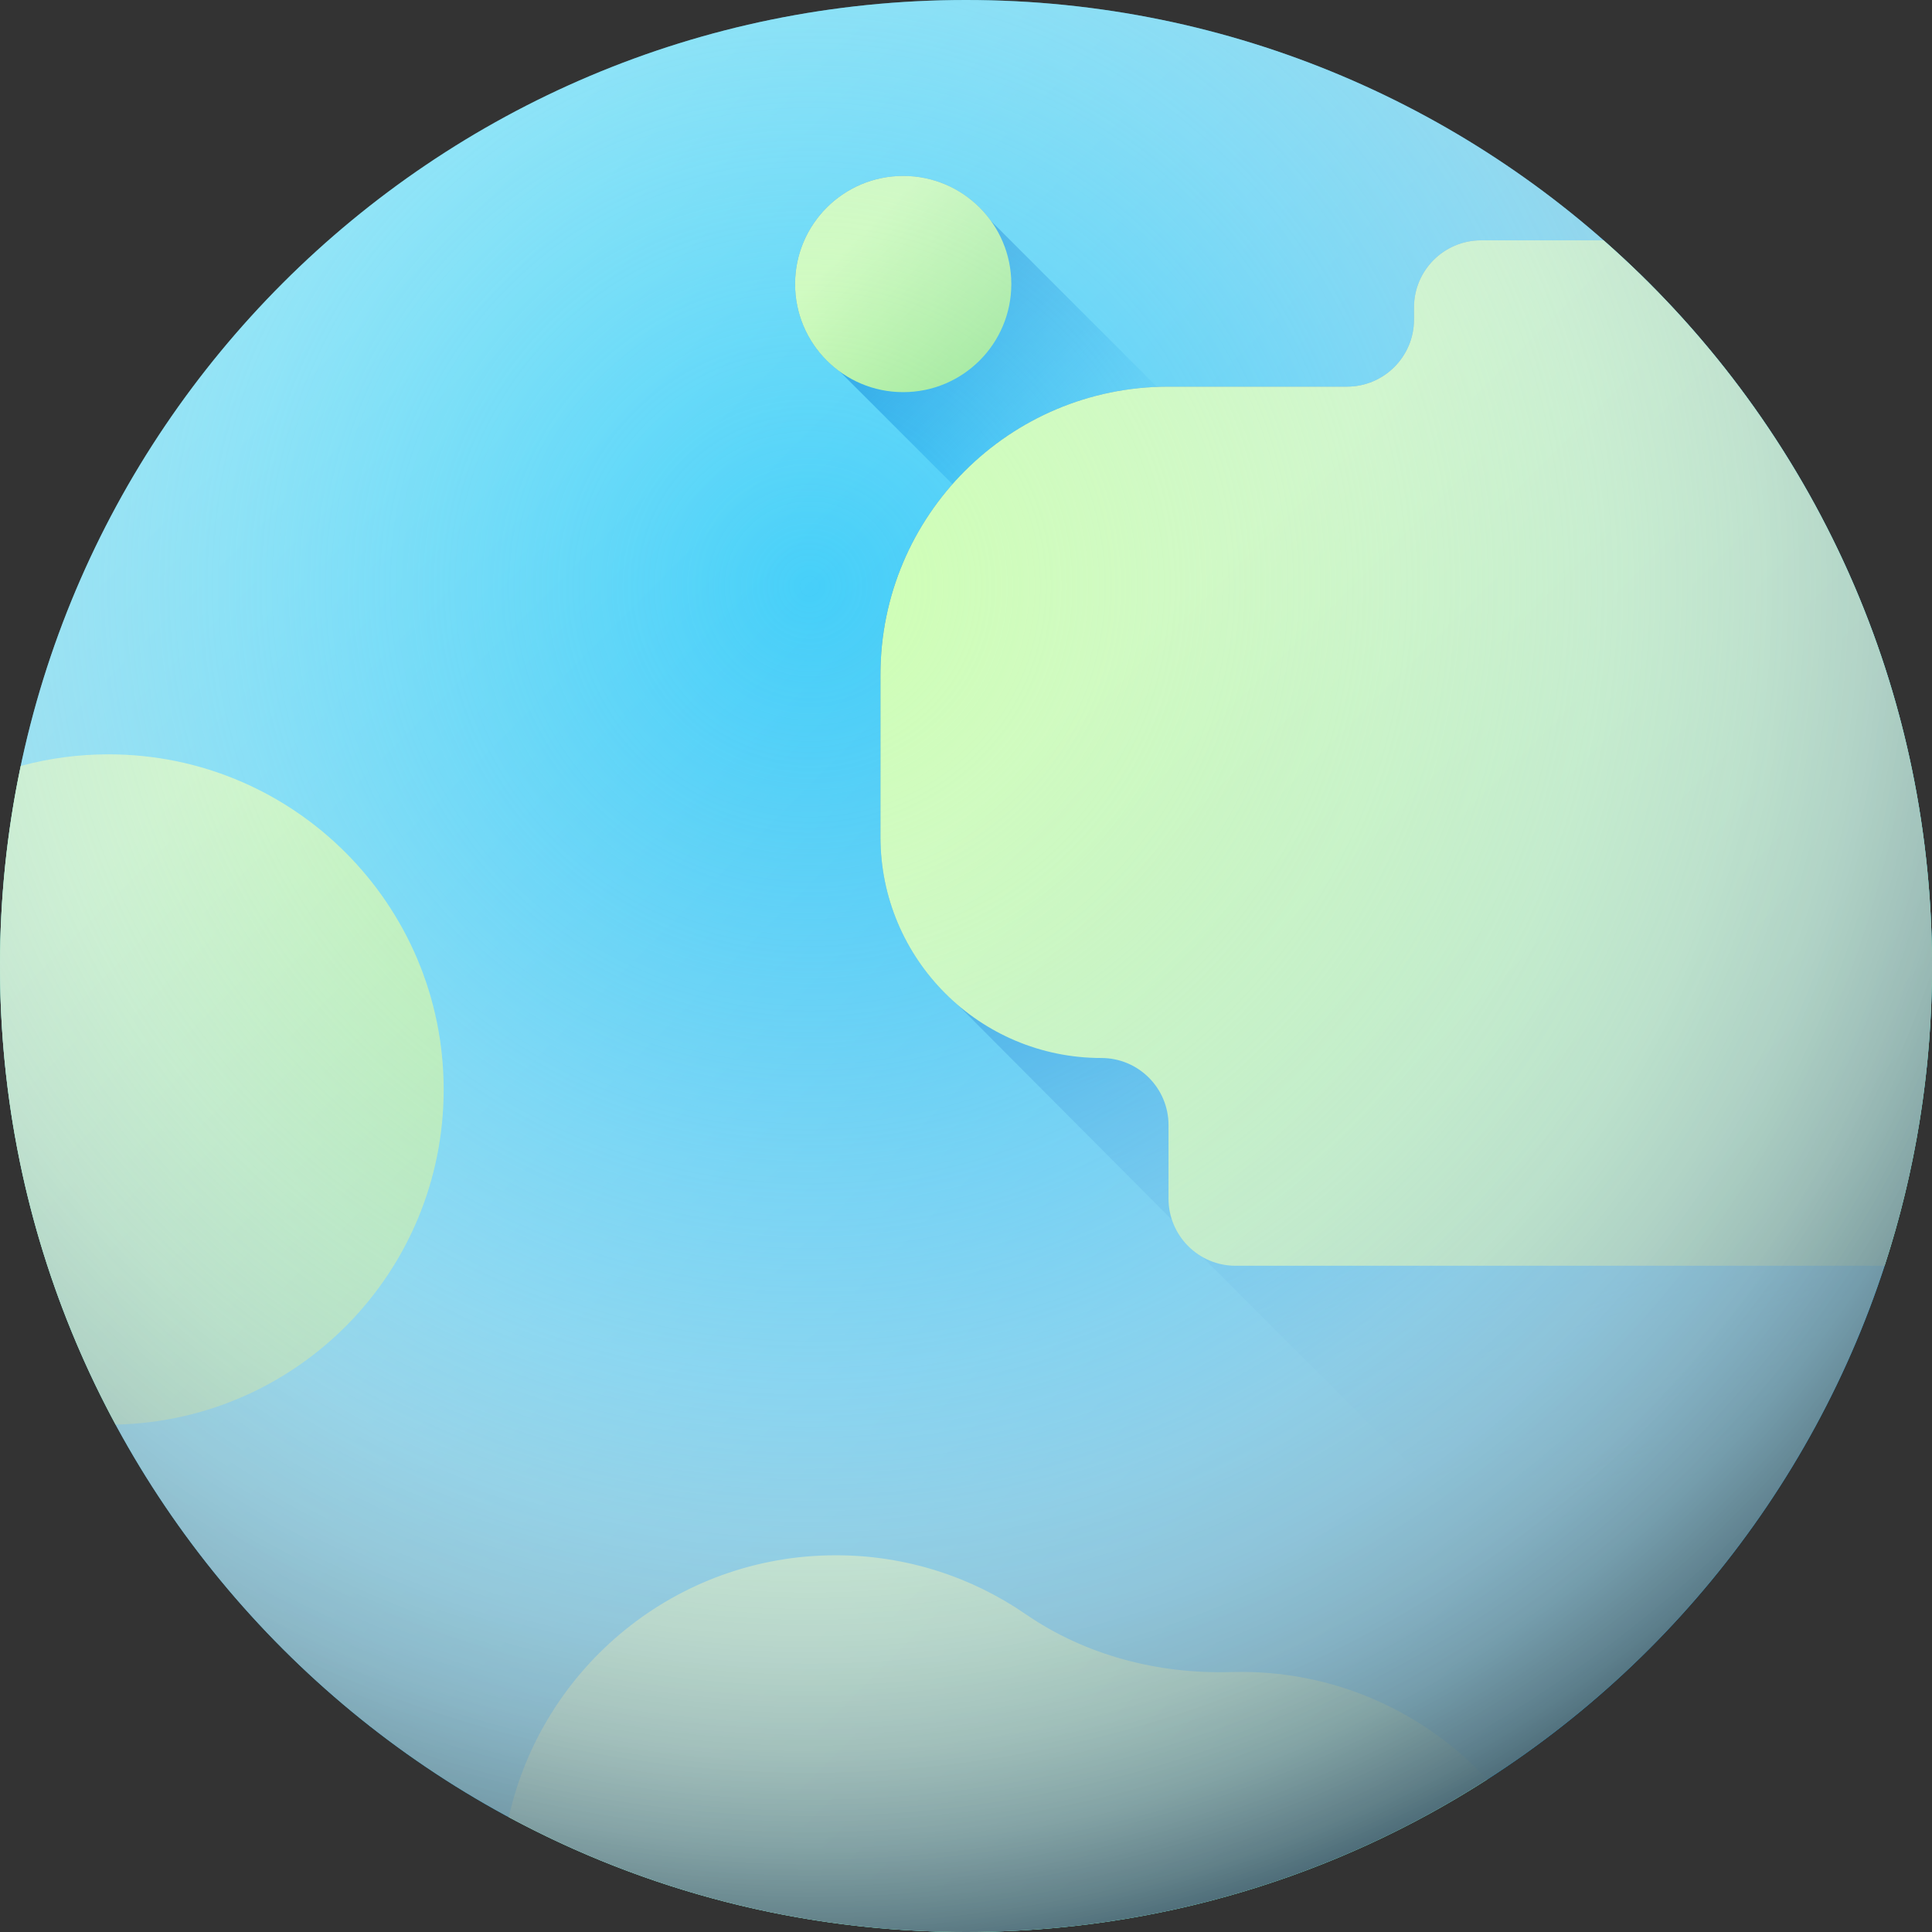 <svg viewBox="0 0 512 512" xmlns="http://www.w3.org/2000/svg" xmlns:xlink="http://www.w3.org/1999/xlink"><rect x="0" y="0" width="512" height="512" fill="#333333" stroke="none"/><linearGradient id="a" gradientUnits="userSpaceOnUse" x1="67.575" x2="488.318" y1="67.576" y2="488.318"><stop offset="0" stop-color="#62e1fb"/><stop offset="1" stop-color="#00a2f3"/></linearGradient><linearGradient id="b"><stop offset="0" stop-color="#00a2f3" stop-opacity="0"/><stop offset="1" stop-color="#0075cd"/></linearGradient><linearGradient id="c" gradientUnits="userSpaceOnUse" x1="429.318" x2="343.668" xlink:href="#b" y1="397.827" y2="133.835"/><linearGradient id="d" gradientUnits="userSpaceOnUse" x1="295.219" x2="214.261" xlink:href="#b" y1="131.134" y2="50.177"/><linearGradient id="e"><stop offset="0" stop-color="#cfffb4"/><stop offset="1" stop-color="#8ee388"/></linearGradient><linearGradient id="f" gradientUnits="userSpaceOnUse" x1="321.103" x2="572.466" xlink:href="#e" y1="147.768" y2="399.13"/><linearGradient id="g" gradientUnits="userSpaceOnUse" x1="6.743" x2="136.543" xlink:href="#e" y1="247.368" y2="377.168"/><linearGradient id="h" gradientUnits="userSpaceOnUse" x1="218.558" x2="367.263" xlink:href="#e" y1="430.612" y2="579.317"/><linearGradient id="i" gradientUnits="userSpaceOnUse" x1="226.974" x2="271.809" xlink:href="#e" y1="62.889" y2="107.724"/><radialGradient id="j" cx="214.566" cy="155.375" gradientUnits="userSpaceOnUse" r="364.831"><stop offset=".001" stop-color="#d5ecf3" stop-opacity="0"/><stop offset=".424" stop-color="#d3eaf1" stop-opacity=".424"/><stop offset=".577" stop-color="#cce4eb" stop-opacity=".576"/><stop offset=".685" stop-color="#c1d9e0" stop-opacity=".686"/><stop offset=".773" stop-color="#b0c9d1" stop-opacity=".773"/><stop offset=".848" stop-color="#9ab4bd" stop-opacity=".847"/><stop offset=".915" stop-color="#7e9ba5" stop-opacity=".914"/><stop offset=".974" stop-color="#5f7d88" stop-opacity=".973"/><stop offset="1" stop-color="#4e6d79"/></radialGradient><path d="m512 256c0 141.383-114.617 256-256 256-141.387 0-256-114.617-256-256 0-141.387 114.613-256 256-256 141.383 0 256 114.613 256 256zm0 0" fill="url(#a)"/><path d="m512 255.996c0 16.238-1.512 32.125-4.41 47.523-3.973 21.211-10.574 41.496-19.445 60.516-14.168 30.406-34.148 57.574-58.512 80.066l-111.035-111.035c-3.742-2.156-6.617-5.617-8.008-9.773l-56.699-56.93c-12.582-10.73-20.562-26.691-20.562-44.527v-43.031c0-19.359 7.199-37.035 19.09-50.484 13.34-15.145 32.602-24.941 54.176-25.793 1.012-.035 2.047-.062 3.07-.062h47.281c9.82 0 17.777-7.953 17.777-17.773v-3.23c0-9.816 7.965-17.773 17.785-17.773h32.457c1.328 1.168 2.645 2.352 3.945 3.547 1.246 1.145 2.488 2.301 3.703 3.457.062.051.109.098.16.16 2.559 2.449 5.055 4.945 7.516 7.492l.258.258c44.262 46 71.453 108.512 71.453 177.395zm0 0" fill="url(#c)"/><path d="m507.59 303.52c-3.973 21.211-10.574 41.496-19.445 60.516l-235.727-235.715-29.785-29.789c-7.227-5.203-11.93-13.68-11.93-23.258 0-15.824 12.828-28.652 28.656-28.652 9.574 0 18.055 4.703 23.258 11.926zm0 0" fill="url(#d)"/><path d="m512 255.996c0 27.727-4.41 54.434-12.57 79.445h-171.988c-9.82 0-17.773-7.969-17.773-17.789v-19.492c0-4.91-2-9.355-5.215-12.574-3.219-3.215-7.664-5.203-12.574-5.203-32.332 0-58.551-26.215-58.551-58.547v-43.031c0-42.168 34.172-76.34 76.34-76.34h47.281c9.816 0 17.773-7.953 17.773-17.773v-3.23c0-9.816 7.969-17.773 17.789-17.773h32.453c53.363 46.906 87.035 115.68 87.035 192.309zm0 0" fill="url(#f)"/><path d="m117.578 288.73c0 48.43-38.742 87.805-86.938 88.801-19.543-36.156-30.641-77.543-30.641-121.535 0-18.176 1.887-35.891 5.496-52.996v-.012c7.406-2.012 15.203-3.082 23.258-3.082 49.059 0 88.824 39.766 88.824 88.824zm0 0" fill="url(#g)"/><path d="m256 512c50.863 0 98.258-14.836 138.105-40.414-16.227-17.531-39.438-28.512-65.211-28.512-.875 0-1.75.016-2.621.039-19.348.562-38.543-4.387-54.488-15.359-14.293-9.836-31.613-15.59-50.277-15.59-42.383 0-77.805 29.684-86.668 69.395 36.07 19.414 77.324 30.441 121.16 30.441zm0 0" fill="url(#h)"/><path d="m268.008 75.27c0 15.824-12.828 28.652-28.652 28.652s-28.652-12.828-28.652-28.652 12.828-28.652 28.652-28.652 28.652 12.828 28.652 28.652zm0 0" fill="url(#i)"/><path d="m512 256c0 141.383-114.617 256-256 256-141.387 0-256-114.617-256-256 0-141.387 114.613-256 256-256 141.383 0 256 114.613 256 256zm0 0" fill="url(#j)"/></svg>